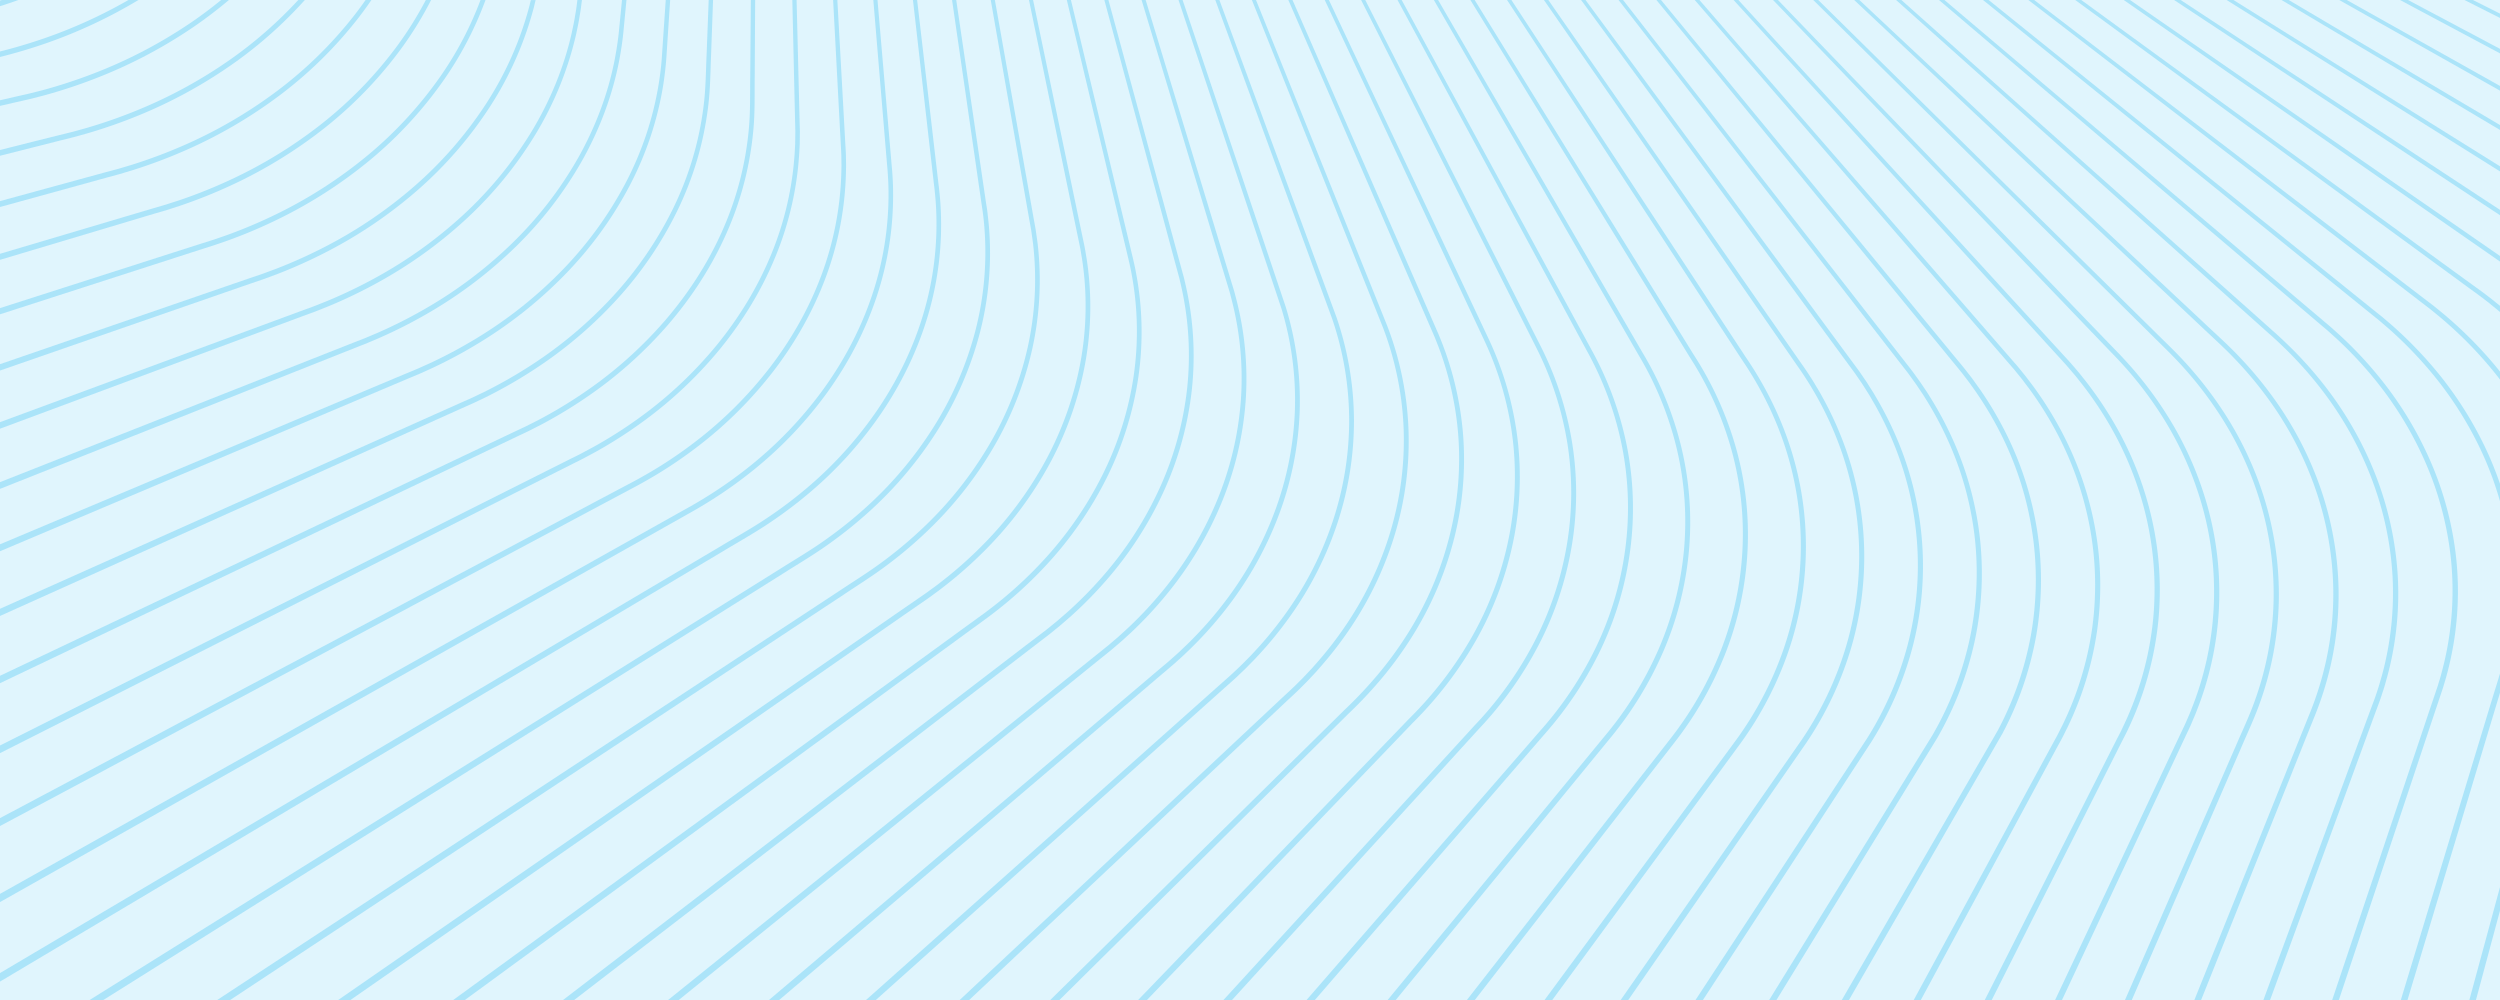 <svg xmlns="http://www.w3.org/2000/svg" viewBox="0 0 3000 1200"><defs><style>.cls-1{opacity:0.35;}.cls-2{fill:none;}.cls-3{fill:#00aeef;}.cls-4{fill:#b2e7fa;opacity:0.4;}</style></defs><g id="Layer_2" data-name="Layer 2"><g id="Layer_1-2" data-name="Layer 1"><g class="cls-1"><path class="cls-2" d="M1952.3,535.6a384.12,384.12,0,0,1,4,124.1,396.54,396.54,0,0,1-35.14,119.15,442.54,442.54,0,0,1-68.82,103.44L1577.86,1200h87.3l260.77-317a428.94,428.94,0,0,0,64.34-103.92,388.68,388.68,0,0,0,30.42-118.21,379,379,0,0,0-8.42-121.77,400.79,400.79,0,0,0-46.06-113.22L1720.63,0H1682l227.47,419.12A402,402,0,0,1,1952.3,535.6Z"/><polygon class="cls-2" points="3000 64.07 2880.01 0 2816.11 0 3000 103.15 3000 64.07"/><path class="cls-2" d="M2882.22,337.82l24.31,18.61,12.23,9.32c4,3.16,8,6.45,12,9.68a499.09,499.09,0,0,1,44.8,42.21q12.8,13.65,24.48,28.29V374.36q-6.48-5.49-13.14-10.75c-4-3.09-8-6.32-12.1-9.28l-12.34-9-24.73-18.09L2542,37.84,2490.25,0H2441l52.19,40Z"/><path class="cls-2" d="M2763.73,364.49l23.36,19.77c3.9,3.33,7.88,6.54,11.7,10s7.65,6.84,11.4,10.33a470.91,470.91,0,0,1,42.16,44.79,435.72,435.72,0,0,1,64.35,104.59,397.87,397.87,0,0,1,31,118.87,381.69,381.69,0,0,1-8,122.64c-1.15,5-2.51,10-3.75,15s-2.9,9.87-4.34,14.81l-9.75,29.1-19.35,58.05-38.72,116.09L2806.62,1200H2881l57.61-189.79,35.55-117.15,17.78-58.57,4.47-14.61c1.2-4,2.52-8,3.63-12V601.58a397.51,397.51,0,0,0-23.45-62.53,436.45,436.45,0,0,0-66.74-101.16,487.29,487.29,0,0,0-42.88-43.11l-11.54-9.92-11.87-9.57-23.79-19.24L2439,48.06,2379.61,0h-46.32l56.86,48.15Z"/><path class="cls-2" d="M2643.9,386.56c14.76,14,30.14,27.59,44.2,42.55a465.65,465.65,0,0,1,39.33,47.3,419.53,419.53,0,0,1,57,108.76A393.43,393.43,0,0,1,2806.26,706a383.89,383.89,0,0,1-17.35,121.63c-3,9.82-6.48,19.53-10.27,29.06l-11.44,28.44L2744.5,942l-45.42,113.62L2641.35,1200h74.74l58.9-159.68,42.35-114.8,21.18-57.4q5.28-14.39,10.64-28.6c1.69-4.77,3.21-9.59,4.83-14.38s2.84-9.7,4.27-14.55A375.59,375.59,0,0,0,2871,690.47a389.94,389.94,0,0,0-25.81-118.1A423,423,0,0,0,2785.53,467a459.94,459.94,0,0,0-40.2-45.57c-7.2-7.13-14.55-14.11-22.21-20.8l-22.79-20.37L2335.55,53.93,2275.26,0H2231.2l55.49,52Z"/><path class="cls-2" d="M2704,376.1l22.87,20.35c7.72,6.72,15.18,13.76,22.48,21a468,468,0,0,1,40.8,46,428.92,428.92,0,0,1,60.69,106.73,396.19,396.19,0,0,1,26.48,119.93,381.68,381.68,0,0,1-12.65,122.21c-1.44,4.94-2.78,9.9-4.3,14.81s-3.18,9.79-4.88,14.63q-5.41,14.43-10.63,28.77l-21,57.44-42.09,114.89L2724.13,1200h74.49l58.43-173.89,39-116,19.48-58,9.75-28.9c1.43-4.85,3-9.66,4.3-14.54s2.58-9.78,3.72-14.7a375,375,0,0,0,8.1-120.54,390.87,390.87,0,0,0-30.26-117.08A429.58,429.58,0,0,0,2847.88,453a465.81,465.81,0,0,0-41.55-44.36c-3.71-3.46-7.51-6.82-11.26-10.23s-7.72-6.6-11.57-9.9l-23.3-19.81L2387.33,51.54,2326.74,0h-45.12l56.83,50.61Z"/><path class="cls-2" d="M2940.9,322.77l24.77,18,12.45,9c4.17,3,8.15,6.24,12.23,9.34q4.88,3.84,9.65,7.79V313.9l-3.95-2.74L2593.19,31.1,2548.45,0H2497.5l47.05,34.25Z"/><polygon class="cls-2" points="3000 1200 3000 1092.73 2971.14 1200 3000 1200"/><polygon class="cls-2" points="3000 150.07 3000 108.81 2807.03 0 2746.45 0 2747.51 0.63 3000 150.07"/><path class="cls-2" d="M2583.55,395.85c14.42,14.36,29.46,28.36,43,43.79a455.94,455.94,0,0,1,37.78,48.56,414.68,414.68,0,0,1,53.16,110.69,391.14,391.14,0,0,1,17.16,121.63,386.25,386.25,0,0,1-22,120.88c-6.72,19.48-15.64,38-23.57,56.74l-24.34,56.14L2616,1066.55,2558.17,1200h75.08l59.21-147.17,45.67-113.52L2761,882.55l11.46-28.29q5.64-14.12,10.17-28.58a377,377,0,0,0,17.32-119.54,387,387,0,0,0-21.24-119,413.32,413.32,0,0,0-55.94-107.36A459.73,459.73,0,0,0,2684,433c-13.85-14.81-29.06-28.29-43.84-42.38L2283.71,55.22,2225,0h-43.13l53,52.26Z"/><polygon class="cls-2" points="2999.16 306.6 3000 307.18 3000 258.28 2644.16 23.29 2608.91 0 2555.99 0 2595.67 27.45 2999.16 306.6"/><polygon class="cls-2" points="3000 199.57 3000 155.97 2745.3 4.45 2737.82 0 2680.14 0 2697.18 10.63 3000 199.57"/><polygon class="cls-2" points="3000 251.86 3000 205.72 2694.88 14.4 2671.91 0 2616.77 0 2646.56 19.58 3000 251.86"/><polygon class="cls-2" points="2980.7 895.14 2945.41 1012.36 2888.92 1200 2963.22 1200 3000 1064.5 3000 831.07 2998.34 836.52 2980.7 895.14"/><path class="cls-2" d="M2823.16,351.72l23.84,19.2,12,9.62,11.69,10a492.06,492.06,0,0,1,43.49,43.52A442.53,442.53,0,0,1,2982,536.45a406.56,406.56,0,0,1,18,44.23V455.48q-13.53-17.62-28.71-33.89a494.72,494.72,0,0,0-44.19-41.82c-3.94-3.2-7.83-6.46-11.82-9.61l-12.11-9.27-24.27-18.67L2490.58,43.49,2434.05,0h-47.68l55.39,44.6Z"/><polygon class="cls-2" points="3000 0 2967.48 0 3000 16.33 3000 0"/><polygon class="cls-2" points="3000 21.56 2957.3 0 2889.6 0 3000 58.63 3000 21.56"/><path class="cls-2" d="M2032.53,425.86a411.36,411.36,0,0,1,50.92,112.76,384.39,384.39,0,0,1,13.5,123A392.26,392.26,0,0,1,2071,782.72a428.79,428.79,0,0,1-61.17,107.68L1769.78,1200h83.67l229.88-312a415.93,415.93,0,0,0,56.55-107.86,381.83,381.83,0,0,0,3.41-240.22c-12.24-38.91-30.71-75.7-53.77-109.44L1820.13,17.88,1808.45,0h-38.84l3.7,6Z"/><path class="cls-2" d="M2094.1,427.38c23.35,34,42.21,71.33,54.71,110.76a387.84,387.84,0,0,1-2.93,244,422.16,422.16,0,0,1-57.18,109.67l-226,308.16h82.1L2162,887.83a407.43,407.43,0,0,0,52.54-109.67,381.77,381.77,0,0,0-5.95-239.87,405,405,0,0,0-24.82-55.73c-2.45-4.46-4.81-9-7.48-13.32s-5.12-8.8-7.95-13c-5.39-8.65-11.35-16.91-17.17-25.34L1871,26.35,1852.71,0h-39l10.13,15.43Z"/><path class="cls-2" d="M0,0V.71L2.21,0Z"/><path class="cls-2" d="M1886.68,532.05a383.68,383.68,0,0,1-.8,124.38,401.59,401.59,0,0,1-39.68,117.94,446.93,446.93,0,0,1-72.38,101.25L1478.43,1200h89.43l279.5-322.06a435.84,435.84,0,0,0,68.08-101.81,390.68,390.68,0,0,0,34.86-117.22,378.27,378.27,0,0,0-3.68-122.19,396.14,396.14,0,0,0-42-115L1676.94,0h-38.61L1848,413.87A397.63,397.63,0,0,1,1886.68,532.05Z"/><path class="cls-2" d="M2017.91,537.79a384.92,384.92,0,0,1,8.82,123.65,394.53,394.53,0,0,1-30.64,120.17,435,435,0,0,1-65,105.6L1674.9,1200h85.38l244.33-313.64a422.14,422.14,0,0,0,60.49-105.93,386,386,0,0,0,25.79-119.09,378.61,378.61,0,0,0-13-121.18,405.57,405.57,0,0,0-50-111.36L1769.58,8.35,1764.45,0h-38.72L1971,423.11A406.67,406.67,0,0,1,2017.91,537.79Z"/><path class="cls-2" d="M2155.66,427.67c5.85,8.43,11.91,16.78,17.39,25.53,2.87,4.29,5.42,8.78,8.09,13.2s5.11,9,7.61,13.47a412,412,0,0,1,25.3,56.47A388,388,0,0,1,2220.61,780a414,414,0,0,1-53.12,111.52L1953.92,1200h80.68l205.93-314.07A403.34,403.34,0,0,0,2289,774.59a377.71,377.71,0,0,0,11.64-120.8,385.32,385.32,0,0,0-26.86-118.4A410.25,410.25,0,0,0,2247,480.63l-3.84-6.58-4.08-6.45-4.08-6.45-4.3-6.3-4.31-6.3-4.52-6.16-9.08-12.34L1922.05,33.75,1897.29,0H1858l16.56,23.8Z"/><path class="cls-2" d="M2401.11,416.66l20.15,23.18,9.72,12,9.3,12.29a435.87,435.87,0,0,1,32.78,52.18,402,402,0,0,1,40.76,116,386.1,386.1,0,0,1,2.95,123A395.58,395.58,0,0,1,2481,873c-2.32,4.59-4.55,9.24-6.94,13.78l-7.38,13.51-14.55,27L2423,981.13,2364.85,1089,2305,1200h76.77l60.76-120,55.31-109.27,27.66-54.63,13.83-27.3c2.3-4.53,4.7-9,6.9-13.57s4.34-9.15,6.38-13.78a385,385,0,0,0,31.05-116.9,380.13,380.13,0,0,0-7.41-120.73A400.65,400.65,0,0,0,2532.11,511a437,437,0,0,0-33.94-50.41c-3.19-3.95-6.25-8-9.54-11.85s-6.55-7.75-9.93-11.54l-20.61-22.56L2128.17,52.55,2080.29,0h-41l40.42,46.56Z"/><path class="cls-2" d="M2462.13,410.91l20.74,22.61c3.42,3.81,6.71,7.76,10.07,11.64s6.45,8,9.69,12a444.18,444.18,0,0,1,34.5,51,406.7,406.7,0,0,1,45,114.34,386.42,386.42,0,0,1,7.8,122.68,391.79,391.79,0,0,1-31.3,118.93c-2.07,4.71-4.3,9.34-6.45,14s-4.63,9.15-7,13.74l-13.78,27.35-27.53,54.69-55.07,109.38L2390.1,1200h76.09l60-127.32,52.16-110.75,26.07-55.37,13.06-27.65c2.16-4.59,4.47-9.12,6.4-13.79s4.12-9.25,5.86-14a378.64,378.64,0,0,0,14.5-238.23,405.9,405.9,0,0,0-48.21-111,446.27,446.27,0,0,0-35.6-49.24c-6.45-7.82-13.23-15.36-20.2-22.75l-21.18-22L2180,54.54,2127.65,0h-41.6l45.35,49.55Z"/><path class="cls-2" d="M2339.93,421.22c6.44,7.92,13.12,15.72,19.49,23.78,3.1,4.1,6.35,8.1,9.34,12.28s6,8.32,8.91,12.59a428.42,428.42,0,0,1,31,53.29,397.35,397.35,0,0,1,36.41,117.55,386.39,386.39,0,0,1-1.92,123.06A400,400,0,0,1,2403,880.14L2218.76,1200h77.73l62.09-114.49L2417,977.79l29.21-53.86,14.6-26.94,7.34-13.36c2.38-4.48,4.58-9,6.88-13.55a389.5,389.5,0,0,0,35.46-115.72,379.91,379.91,0,0,0-2.64-121A395.92,395.92,0,0,0,2468,519a431,431,0,0,0-32.23-51.57l-9.16-12.16L2417,443.43l-20-23.11L2076.44,49.48,2033.67,0h-40.44l35,42.48Z"/><path class="cls-2" d="M2523,404l21.3,22c7.05,7.43,13.93,15.06,20.48,23a451.8,451.8,0,0,1,36.17,49.8,411.46,411.46,0,0,1,49.16,112.56,384.9,384.9,0,0,1-14.21,242.21c-1.76,4.84-3.93,9.5-5.92,14.24s-4.28,9.34-6.45,14l-13,27.73-26,55.43-51.9,110.86L2474.46,1200H2550l59.5-136.37,48.94-112.17,24.47-56.09c8-18.8,16.86-37.07,23.49-56.18a379.71,379.71,0,0,0,21.93-118.8,384.87,384.87,0,0,0-16.62-119.73,408.47,408.47,0,0,0-52.17-109.23,451,451,0,0,0-37.19-48c-13.35-15.27-28.18-29.14-42.63-43.59L2231.84,55.43,2175.85,0h-42.31l49.59,51.45Z"/><path class="cls-2" d="M2278.61,424.58l9.46,12.12c3.17,4,6.38,8.05,9.35,12.26s6.12,8.27,8.93,12.59,5.85,8.47,8.5,12.89A423.6,423.6,0,0,1,2344,528.83a393.51,393.51,0,0,1,32.06,118.92,386.69,386.69,0,0,1-6.79,123,405.07,405.07,0,0,1-44.65,114.86L2131.74,1200h78.42L2397.1,877A393.35,393.35,0,0,0,2437,762.66a379.6,379.6,0,0,0,2.16-121.09,391.53,391.53,0,0,0-35.61-115.88A421.28,421.28,0,0,0,2373,473.05c-2.82-4.22-5.85-8.3-8.77-12.45s-6.14-8.09-9.19-12.15c-6.29-8-12.89-15.73-19.33-23.68L2024.82,45.32,1987.68,0h-40l29.09,37.33Z"/><path class="cls-2" d="M2217.18,426.73l9.15,12.39,4.58,6.21,4.37,6.36,4.38,6.38,4.14,6.52,4.15,6.52,3.91,6.67a416.72,416.72,0,0,1,27.28,55.45,391.37,391.37,0,0,1,27.53,120.17,383.8,383.8,0,0,1-11.55,122.79,410,410,0,0,1-49,113.24L2043.51,1200H2123l195.93-317.67a398.55,398.55,0,0,0,44.19-112.92,380.35,380.35,0,0,0,7-121,387.71,387.71,0,0,0-31.33-117.2,416,416,0,0,0-28.67-53.72c-2.61-4.37-5.56-8.51-8.36-12.75s-5.83-8.32-8.79-12.45-6.1-8.14-9.23-12.16l-9.4-12.09-301-387.93L1942.25,0h-39.6l22.92,31.1Z"/><path class="cls-2" d="M182.65,250.33l15.75-4.6,15.59-5a602.48,602.48,0,0,0,60.84-24.18A554,554,0,0,0,386.3,148.37,488.45,488.45,0,0,0,477,54.55,428.49,428.49,0,0,0,511,0H445.69q-7.32,10.73-15.23,21a501.08,501.08,0,0,1-94.31,93,567.32,567.32,0,0,1-114.46,66.75,616.18,616.18,0,0,1-62.12,23.3l-15.89,4.78-16,4.34L95.86,222,0,248.41v56.14L151.09,259.7Z"/><path class="cls-2" d="M300.23,333.52l15.44-5.24,15.27-5.66a592.52,592.52,0,0,0,59.36-26.7,539.54,539.54,0,0,0,107.47-73,473.51,473.51,0,0,0,85.12-97.91A405.88,405.88,0,0,0,635.39,6.67c.52-2.22,1.06-4.45,1.6-6.67H582.63a422.25,422.25,0,0,1-48.47,93.7A487.31,487.31,0,0,1,445.3,191a553.27,553.27,0,0,1-110.61,71.59A604.86,604.86,0,0,1,274,288.39l-15.58,5.43-15.7,5L211.44,308.9,0,377.17V437l269.27-92.84Z"/><path class="cls-2" d="M240.74,292.56l15.6-4.92,15.43-5.34a600,600,0,0,0,60.13-25.44A547.12,547.12,0,0,0,441.41,186.3a481.11,481.11,0,0,0,88-95.88A417,417,0,0,0,576.68,0H517.33a432.28,432.28,0,0,1-35.62,58,494.17,494.17,0,0,1-91.63,95.16A560.78,560.78,0,0,1,277.5,222.29a610.61,610.61,0,0,1-61.44,24.56L200.32,252l-15.85,4.66-31.55,9.44L0,311.8v57.93l209.47-67.15Z"/><path class="cls-2" d="M1278.37,185.29l12.93,62,6.47,31,3.28,15.55c1.09,5.18,1.84,10.45,2.78,15.68a378.47,378.47,0,0,1-1.69,126.92,408.54,408.54,0,0,1-42.37,119.72,454.9,454.9,0,0,1-75.66,102,506.34,506.34,0,0,1-47.35,42.54c-4.18,3.28-8.32,6.6-12.63,9.69s-8.5,6.37-12.9,9.31l-26.06,18L420.52,1200H543.86L1155.5,754.47,1181,736c8.4-6.24,16.66-12.65,24.67-19.38a491.37,491.37,0,0,0,45.45-43.14,441.26,441.26,0,0,0,71.35-102.57A395.41,395.41,0,0,0,1360.29,452a374,374,0,0,0-2.66-124.7c-1.86-10.28-4.49-20.39-6.91-30.63l-7.3-30.71-14.6-61.41L1299.61,81.66,1280.19,0H1239.7l12.81,61.38Z"/><path class="cls-2" d="M423.25,411.51l15.11-5.89,14.91-6.3A578.54,578.54,0,0,0,511,370.07a524.05,524.05,0,0,0,103.08-77.73,458.17,458.17,0,0,0,79.08-101.86C714.39,153,729.93,112.17,738,69.81c2-10.59,3.62-21.23,4.71-32L745.84,5.5l.54-5.5H698.31l-1,7.7c-.3,2.71-.75,5.42-1.2,8.12l-1.34,8.11c-.93,5.4-2.16,10.75-3.22,16.12a406.26,406.26,0,0,1-49.13,121.36,472.22,472.22,0,0,1-83,101.36,538.12,538.12,0,0,1-106.4,76.45,590.37,590.37,0,0,1-59.15,28.41l-15.24,6.08-15.38,5.63-30.6,11.38L0,514.44v64.13L393,423.45Z"/><path class="cls-2" d="M1389.9,220l16.51,60.76,8.26,30.38,4.16,15.23c.68,2.54,1.45,5.07,2.05,7.64l1.8,7.72a380.23,380.23,0,0,1,7.53,126.05,397.48,397.48,0,0,1-33.65,121.77,440.68,440.68,0,0,1-68.46,106.23,489.16,489.16,0,0,1-44.5,45.07c-4,3.44-7.93,7-12,10.35l-12.3,10-25,19.18L689,1200H801.71l504-406.11,24.42-19.62L1342,764.14l11.53-10.51a473.67,473.67,0,0,0,42.52-45.6,427.49,427.49,0,0,0,64-106.52A388.91,388.91,0,0,0,1489,480.81a376.3,376.3,0,0,0-11.63-123.56c-.68-2.51-1.29-5-2-7.53l-2.27-7.47-4.54-15-9.07-30.07L1441.33,237l-36.25-120.28L1369.88,0h-39.76l26.75,98.42Z"/><path class="cls-2" d="M361.08,373.18l15.28-5.56,15.09-6a588.42,588.42,0,0,0,58.57-28,532.8,532.8,0,0,0,105.33-75.35,466,466,0,0,0,82.14-99.91c22.42-36.95,39.24-77.38,48.7-119.57,1.06-5.29,2.29-10.56,3.22-15.88l1.33-8c.46-2.67.9-5.33,1.2-8L692.83,0H642.64c-.64,2.68-1.29,5.36-1.91,8.05a411.15,411.15,0,0,1-53,120.14,479.87,479.87,0,0,1-86,99.33,545.77,545.77,0,0,1-108.55,74,596.41,596.41,0,0,1-60,27.12l-15.42,5.76-15.55,5.31-30.93,10.74L0,444.67v61.92l330.45-122.1Z"/><path class="cls-2" d="M33.33,112.77l16-4a625.4,625.4,0,0,0,62.77-20.44,574.47,574.47,0,0,0,116.8-61Q247.72,14.43,265.36,0H166.11l-1,.59A595,595,0,0,1,42.68,56.15Q21.58,63,0,68.39v51.92l17.19-3.92Z"/><path class="cls-2" d="M1821.1,527.11a384,384,0,0,1-5.61,124.5,406.67,406.67,0,0,1-44.15,116.6,459.37,459.37,0,0,1-75.81,99L1376.34,1200h91.8L1769,871.11a439.91,439.91,0,0,0,71.6-99.66,395.63,395.63,0,0,0,39.33-116A377.86,377.86,0,0,0,1881,532.94a391.83,391.83,0,0,0-37.87-116.6L1633.31,0h-38.63l192,407.37A393.8,393.8,0,0,1,1821.1,527.11Z"/><path class="cls-2" d="M126,206.87l15.89-4.27,15.73-4.7A614.13,614.13,0,0,0,219.16,175a561.37,561.37,0,0,0,113.33-65.78,495,495,0,0,0,93.39-91.72Q432.51,8.91,438.7,0H365.8a514.24,514.24,0,0,1-82.24,73.74,574.45,574.45,0,0,1-116.24,64.33,621.73,621.73,0,0,1-62.78,22l-16,4.46-16.12,4-32.1,8.11L0,186.87v54.46l94.16-25.76Z"/><path class="cls-2" d="M1168.87,145.84l9.24,63,4.62,31.49c.77,5.27,1.63,10.53,2.32,15.82s1.24,10.61,1.66,15.94a382,382,0,0,1-10.84,127.15,417.59,417.59,0,0,1-50.79,117.13,464.82,464.82,0,0,1-82.23,97.72,523.18,523.18,0,0,1-50,40c-17.4,12.39-35.82,23.17-53.68,34.55L124,1200H260.64l747.54-491.6c17.64-11.74,35.57-22.77,52.36-35.43a510.38,510.38,0,0,0,48.18-40.63,451.84,451.84,0,0,0,78.15-98.4,406.79,406.79,0,0,0,46.22-116.67,375.65,375.65,0,0,0,6.49-125.22l-2.17-15.6-2.77-15.55-5.48-31.25-11-62.52-21.93-125L1188.89,0h-41.42l2.93,19.92Z"/><path class="cls-2" d="M154.16,0H22.07Q11.11,3.93,0,7.43V61.77q20.55-5.15,40.73-11.66A590.29,590.29,0,0,0,154.16,0Z"/><path class="cls-2" d="M70.84,162.21l16-3.94,15.88-4.38A616.92,616.92,0,0,0,164.9,132.2,567.63,567.63,0,0,0,280,68.82,509.81,509.81,0,0,0,357.91,0H274.69q-20.35,17.19-42.35,32.28A580.82,580.82,0,0,1,114.4,94.19,626.78,626.78,0,0,1,51,115L34.85,119.1,18.6,122.79,0,127.07V180l38.73-9.71Z"/><path class="cls-2" d="M1223.35,166.17l11.1,62.48,5.54,31.24,2.83,15.69,2.24,15.82a381.15,381.15,0,0,1-6.32,127.12A413,413,0,0,1,1192.11,537a458,458,0,0,1-79,99.91,513.16,513.16,0,0,1-48.69,41.25c-17,12.86-35.11,24.07-52.65,35.81l-735.6,486H405.79l675.66-467.74,26-17.93c4.39-2.91,8.53-6.11,12.79-9.18s8.36-6.32,12.49-9.55a498.76,498.76,0,0,0,46.84-41.89,448.59,448.59,0,0,0,74.85-100.49,402.69,402.69,0,0,0,42-117.88,372.83,372.83,0,0,0,1.93-125c-.91-5.15-1.64-10.34-2.71-15.48l-3.22-15.42-6.4-31-12.8-62-25.59-124L1234.77,0h-40.93l7.31,41.19Z"/><path class="cls-2" d="M1333.9,203.22l14.74,61.38,7.37,30.7c2.44,10.23,5.12,20.49,7,30.92a379.87,379.87,0,0,1,3,126.57,401.45,401.45,0,0,1-38.11,120.8,447.12,447.12,0,0,1-72.12,104.17,496.42,496.42,0,0,1-46,43.81c-8.09,6.83-16.46,13.34-24.93,19.67l-25.56,18.62L557.87,1200H675.61l554.67-425,25-19,12.17-9.83c4-3.33,7.9-6.81,11.86-10.2a483.83,483.83,0,0,0,44-44.38A434.19,434.19,0,0,0,1391,587a391.86,391.86,0,0,0,33.42-119.89,375.33,375.33,0,0,0-7.15-124.2l-1.76-7.61c-.59-2.54-1.35-5-2-7.57l-4.11-15.15-8.19-30.4-16.38-60.8-32.77-121.6L1325.21,0h-40.1l19.31,80.45Z"/><path class="cls-2" d="M918.61,622.87a522.88,522.88,0,0,0,50.67-38.09,469.14,469.14,0,0,0,84.43-94.06c23.62-35,42.3-73.44,54.32-113.94a377.43,377.43,0,0,0,15.37-125.13c-.47-10.54-1.46-21.06-2.78-31.57L1117,188.39l-7.22-63.4L1095.55,0H1053l8.69,101.63,5.45,63.76,2.74,31.9c1,10.66,1.69,21.4,1.79,32.14a384.64,384.64,0,0,1-19.78,126.79c-13.54,40.8-33.74,79.26-58.78,114.13a484,484,0,0,1-88.35,93.2,529,529,0,0,1-52.36,37.39c-9.1,5.68-18.32,11.19-27.71,16.32L796.82,633,0,1082.5v85.17L864.21,655.83C882.46,644.84,901,634.6,918.61,622.87Z"/><path class="cls-2" d="M486.7,448.46l14.93-6.21,14.72-6.62a573.78,573.78,0,0,0,56.85-30.52A517,517,0,0,0,673.94,325a451.23,451.23,0,0,0,75.9-103.76,390.74,390.74,0,0,0,40.8-121.67c1.64-10.62,2.94-21.27,3.66-32l2.18-32.34L798.89,0H751.77l-.58,6-3.11,32.46c-1.08,10.86-2.73,21.68-4.7,32.43-8,43-23.73,84.43-45.18,122.48a463.75,463.75,0,0,1-79.88,103.35,530.83,530.83,0,0,1-104.14,78.88,585.83,585.83,0,0,1-58.3,29.69l-15.06,6.41-15.21,6-30.26,12L0,586.65v66.51L456.78,461Z"/><path class="cls-2" d="M1624.77,503.86a390.39,390.39,0,0,1-19.83,123.85,419,419,0,0,1-56.81,111.89,464.53,464.53,0,0,1-39.85,48.67c-3.49,3.91-7.29,7.54-10.94,11.3s-7.5,7.33-11.3,10.95-7.69,7.11-11.62,10.57l-11.69,10.41L1051,1200h100.61l383.83-359.74c7.52-7.17,15.34-14,22.55-21.35l5.49-5.46,5.31-5.63,5.31-5.64c1.74-1.91,3.42-3.87,5.13-5.8A449.06,449.06,0,0,0,1617,747.32a410.09,410.09,0,0,0,52.23-111.74,378.73,378.73,0,0,0-9.83-243.05L1502.27,0h-39l140.37,380.27A385.41,385.41,0,0,1,1624.77,503.86Z"/><path class="cls-2" d="M752.38,581.91c9.49-4.87,18.76-10.07,27.94-15.43a521.93,521.93,0,0,0,52.91-35.58,485.75,485.75,0,0,0,90.31-89.52c25.89-33.68,47.16-71,62-110.82a381,381,0,0,0,24.08-124.5c0-2.65.17-5.3.15-8l-.12-8c0-5.31-.35-10.62-.65-15.93l-1.71-32-3.39-64.08L999.75,0H955.91l1.31,52.73,1.59,64.34.81,32.2.23,8.08-.08,8.1-.12,8.1-.42,8.1a388.62,388.62,0,0,1-28.5,125.86c-16.33,40-39.07,77.31-66.32,110.79a499.19,499.19,0,0,1-94.06,88.5,541.92,541.92,0,0,1-54.51,34.85c-4.71,2.62-9.49,5.12-14.23,7.69s-9.62,4.85-14.42,7.28l-28.75,14.5L0,903.76v78L724.05,596.94Z"/><path class="cls-2" d="M1559.64,493.26a392.55,392.55,0,0,1-24.5,123.31,427.71,427.71,0,0,1-60.78,110.1,463.41,463.41,0,0,1-41.47,47.49c-3.69,3.74-7.54,7.32-11.31,11s-7.78,7.08-11.66,10.62c-7.86,7-16,13.57-23.91,20.39L935,1200h104.23l419.14-373.48L1470,816.17c3.9-3.42,7.81-6.84,11.52-10.43s7.59-7,11.18-10.78,7.36-7.27,10.82-11.13a458.43,458.43,0,0,0,39.4-47.9,412.93,412.93,0,0,0,56.22-110.12A384.07,384.07,0,0,0,1619,503.88a379.37,379.37,0,0,0-20.55-121.82L1458.35,0h-39.23L1543,368.7A383.66,383.66,0,0,1,1559.64,493.26Z"/><path class="cls-2" d="M1755.59,520.77a384.7,384.7,0,0,1-10.41,124.46,411.15,411.15,0,0,1-48.51,115.13,448.75,448.75,0,0,1-36.37,51A520.7,520.7,0,0,1,1617.55,857l-346.26,343h94.44l325.08-337.44a452.79,452.79,0,0,0,75-97.48,399.85,399.85,0,0,0,43.73-114.72,378.06,378.06,0,0,0,5.8-122.57,388.6,388.6,0,0,0-33.66-118.12L1589.69,0H1551l174.53,399.6A390.37,390.37,0,0,1,1755.59,520.77Z"/><path class="cls-2" d="M1690.11,513A388.88,388.88,0,0,1,1675,637.28a416.39,416.39,0,0,1-52.77,113.54,456.37,456.37,0,0,1-38.14,49.84c-1.74,2-3.43,4-5.19,5.9l-5.37,5.72-5.37,5.73-5.56,5.54c-7.29,7.52-15.19,14.39-22.69,21.58L1163,1200h97.36L1613,852.28a514.65,514.65,0,0,0,42.35-45.06,442.09,442.09,0,0,0,36-50.18,404.91,404.91,0,0,0,48-113.29,379,379,0,0,0,10.52-122.52,384.8,384.8,0,0,0-29.39-119.49L1546,0h-38.82l157.3,390.56A387.85,387.85,0,0,1,1690.11,513Z"/><path class="cls-2" d="M935.75,682.92c17.94-11.37,36.21-22,53.4-34.2a516,516,0,0,0,49.45-39.37,458.6,458.6,0,0,0,81.34-96.25,411.1,411.1,0,0,0,50.32-115.35,376.25,376.25,0,0,0,11-125.25c-.4-5.25-1.08-10.47-1.61-15.71s-1.51-10.44-2.26-15.66l-4.55-31.49-9.1-63-18.21-126L1142.5,0h-42L1115,124.33l7.36,63.39,3.68,31.7c1.36,10.6,2.39,21.27,2.89,32a383,383,0,0,1-15.33,127c-12.11,41.12-31,80.13-54.84,115.68A475.17,475.17,0,0,1,973.4,589.6a531.14,531.14,0,0,1-51.2,38.67c-17.8,11.93-36.5,22.29-54.66,33.29L0,1177.9V1200H107.52Z"/><path class="cls-2" d="M821.52,611.54c9.35-5.08,18.46-10.49,27.47-16.09a522.4,522.4,0,0,0,51.81-36.83,478.16,478.16,0,0,0,87.42-91.82c24.77-34.35,44.77-72.24,58.21-112.42a379.07,379.07,0,0,0,19.76-124.87c-.08-10.59-.71-21.16-1.71-31.74l-2.67-31.86-5.31-63.78L1048,0h-43.16l4.28,77.76,3.53,64.08,1.78,32.07c.32,5.36.69,10.72.7,16.12l.14,8.08c0,2.69-.09,5.38-.14,8.07A386.32,386.32,0,0,1,991,332.57c-15,40.44-36.45,78.32-62.61,112.5a491.75,491.75,0,0,1-91.27,90.87,530.88,530.88,0,0,1-53.45,36.12c-9.28,5.44-18.66,10.72-28.2,15.64L727.1,602.81,0,991.23v81.42L793.63,627.16Z"/><path class="cls-2" d="M617.26,518.11c4.84-2.29,9.73-4.5,14.53-6.86L646.11,504a552.19,552.19,0,0,0,54.95-33.07,500.91,500.91,0,0,0,95.74-84.85c28-32.28,51.72-68.4,69.22-107.4a385.9,385.9,0,0,0,32.55-123.34c2.08-21.26,1.41-42.69,1.75-64.24l.5-64.54L901,0H855.66l-2.29,63.89c-.93,21.5-.89,43.27-3.71,64.86a392.72,392.72,0,0,1-37,124.42,449.78,449.78,0,0,1-73.35,107.17A515.24,515.24,0,0,1,640,444.06a571.27,571.27,0,0,1-56.49,32.28l-14.67,7L554,490l-29.53,13.27L0,739.14v71.8l588.1-279Z"/><path class="cls-2" d="M551.38,484l14.74-6.53,14.53-6.93a565.57,565.57,0,0,0,55.92-31.8,509.25,509.25,0,0,0,98.29-82.5,443.59,443.59,0,0,0,72.61-105.6,387.26,387.26,0,0,0,36.72-122.56C847,106.83,847,85.35,848,63.75L850.42,0H804.21l-2.36,35.51L799.73,68c-.71,10.85-2,21.7-3.64,32.47A396.24,396.24,0,0,1,755,223.93a456.58,456.58,0,0,1-76.67,105.28,522.56,522.56,0,0,1-101.78,81.3,576.11,576.11,0,0,1-57.42,31l-14.86,6.73-15,6.28-29.9,12.65L0,661.49v69L521.84,497.2Z"/><path class="cls-2" d="M684.27,550.76c4.77-2.41,9.61-4.69,14.32-7.19s9.42-5,14.09-7.58a534,534,0,0,0,54-34.33,493.41,493.41,0,0,0,93.08-87.19c27-33,49.48-69.73,65.66-109.15a382.83,382.83,0,0,0,28.35-124l.44-8,.13-8,.09-8-.2-8-.75-32.14L952,52.91,950.79,0H906.21l-.15,26.53-.36,64.55c-.3,21.45.42,43.14-1.64,64.75A391.41,391.41,0,0,1,871.3,281.05c-17.66,39.59-41.61,76.24-69.91,109a507.47,507.47,0,0,1-96.74,86.12,562,562,0,0,1-55.52,33.57l-14.46,7.36c-4.85,2.39-9.76,4.63-14.64,6.95l-29.14,13.88L0,819.82v74.77l655.52-329.4Z"/><path class="cls-2" d="M1446.33,235.47l18.26,60.09,9.13,30.05,4.59,15.05,2.32,7.55c.74,2.52,1.37,5.08,2.06,7.63a381.83,381.83,0,0,1,12.08,125.38,395.05,395.05,0,0,1-29.11,122.61A434.21,434.21,0,0,1,1401,712a482.82,482.82,0,0,1-43,46.31L1346.33,769l-12,10.28-24.5,19.78L814.49,1200H922.74l459-388.94c7.92-6.83,16-13.34,23.81-20.21,3.84-3.49,7.79-6.85,11.53-10.45s7.54-7.13,11.19-10.82a457.37,457.37,0,0,0,41-46.75,421.4,421.4,0,0,0,60.14-108.38,386.54,386.54,0,0,0,24.4-121.38,377.78,377.78,0,0,0-16.11-122.77L1414.21,0h-39.42l35,115.27Z"/><path class="cls-3" d="M2151.17,430.86c5.82,8.43,11.78,16.69,17.17,25.34,2.83,4.24,5.33,8.68,7.95,13s5,8.86,7.48,13.32a405,405,0,0,1,24.82,55.73,381.77,381.77,0,0,1,5.95,239.87A407.43,407.43,0,0,1,2162,887.83L1944.83,1200h9.09l213.57-308.48A414,414,0,0,0,2220.61,780a388,388,0,0,0-6.56-243.66,412,412,0,0,0-25.3-56.47c-2.5-4.51-4.9-9.08-7.61-13.47s-5.22-8.91-8.09-13.2c-5.48-8.75-11.54-17.1-17.39-25.53L1874.56,23.8,1858,0h-5.29L1871,26.35Z"/><path class="cls-3" d="M2212.77,430.05l9.08,12.34,4.52,6.16,4.31,6.3,4.3,6.3,4.08,6.45,4.08,6.45,3.84,6.58a410.25,410.25,0,0,1,26.78,54.76,385.32,385.32,0,0,1,26.86,118.4A377.71,377.71,0,0,1,2289,774.59a403.34,403.34,0,0,1-48.45,111.34L2034.6,1200h8.91l202.64-310.57a410,410,0,0,0,49-113.24,383.8,383.8,0,0,0,11.55-122.79,391.37,391.37,0,0,0-27.53-120.17,416.72,416.72,0,0,0-27.28-55.45l-3.91-6.67-4.15-6.52-4.14-6.52-4.38-6.38-4.37-6.36-4.58-6.21-9.15-12.39L1925.57,31.1,1902.65,0h-5.36l24.76,33.75Z"/><path class="cls-3" d="M2274.29,428l9.4,12.09c3.13,4,6.31,8,9.23,12.16s6,8.19,8.79,12.45,5.75,8.38,8.36,12.75a416,416,0,0,1,28.67,53.72,387.71,387.71,0,0,1,31.33,117.2,380.35,380.35,0,0,1-7,121,398.55,398.55,0,0,1-44.19,112.92L2123,1200h8.75l192.92-314.37a405.07,405.07,0,0,0,44.65-114.86,386.69,386.69,0,0,0,6.79-123A393.51,393.51,0,0,0,2344,528.83a423.6,423.6,0,0,0-29.19-54.39c-2.65-4.42-5.65-8.61-8.5-12.89s-5.92-8.42-8.93-12.59-6.18-8.22-9.35-12.26l-9.46-12.12L1976.79,37.33,1947.7,0h-5.45l31.09,40.08Z"/><path class="cls-3" d="M2335.7,424.77c6.44,8,13,15.69,19.33,23.68,3,4.06,6.25,8,9.19,12.15s6,8.23,8.77,12.45a421.28,421.28,0,0,1,30.52,52.64,391.53,391.53,0,0,1,35.61,115.88A379.6,379.6,0,0,1,2437,762.66,393.35,393.35,0,0,1,2397.1,877l-186.94,323h8.6L2403,880.14a400,400,0,0,0,40.26-116.37,386.39,386.39,0,0,0,1.92-123.06,397.35,397.35,0,0,0-36.41-117.55,428.42,428.42,0,0,0-31-53.29c-2.87-4.27-6-8.39-8.91-12.59s-6.24-8.18-9.34-12.28c-6.37-8.06-13.05-15.86-19.49-23.78L2028.2,42.48,1993.23,0h-5.55l37.14,45.32Z"/><path class="cls-3" d="M2397,420.32l20,23.11,9.58,11.83,9.16,12.16A431,431,0,0,1,2468,519a395.92,395.92,0,0,1,39.9,114.38,379.91,379.91,0,0,1,2.64,121A389.5,389.5,0,0,1,2475,870.08c-2.3,4.51-4.5,9.07-6.88,13.55L2460.81,897l-14.6,26.94L2417,977.79l-58.42,107.72L2296.49,1200H2305l59.88-111L2423,981.13l29.08-53.92,14.55-27,7.38-13.51c2.39-4.54,4.62-9.19,6.94-13.78a395.58,395.58,0,0,0,35.79-117.73,386.1,386.1,0,0,0-2.95-123,402,402,0,0,0-40.76-116,435.87,435.87,0,0,0-32.78-52.18L2431,451.8l-9.72-12-20.15-23.18L2079.74,46.56,2039.32,0h-5.65l42.77,49.48Z"/><path class="cls-3" d="M2458.09,414.67l20.61,22.56c3.38,3.79,6.61,7.7,9.93,11.54s6.35,7.9,9.54,11.85A437,437,0,0,1,2532.11,511a400.65,400.65,0,0,1,44.11,112.77,380.13,380.13,0,0,1,7.41,120.73,385,385,0,0,1-31.05,116.9c-2,4.63-4.26,9.19-6.38,13.78s-4.6,9-6.9,13.57l-13.83,27.3-27.66,54.63L2442.5,1080l-60.76,120h8.36l58.76-116.73,55.07-109.38,27.53-54.69,13.78-27.35c2.32-4.59,4.73-9.11,7-13.74s4.38-9.31,6.45-14a391.79,391.79,0,0,0,31.3-118.93,386.42,386.42,0,0,0-7.8-122.68,406.7,406.7,0,0,0-45-114.34,444.18,444.18,0,0,0-34.5-51c-3.24-4-6.35-8.08-9.69-12s-6.65-7.83-10.07-11.64l-20.74-22.61L2131.4,49.55,2086.05,0h-5.76l47.88,52.55Z"/><path class="cls-3" d="M2519,407.83l21.18,22c7,7.39,13.75,14.93,20.2,22.75a446.27,446.27,0,0,1,35.6,49.24,405.9,405.9,0,0,1,48.21,111.05,378.64,378.64,0,0,1-14.5,238.23c-1.74,4.75-3.89,9.34-5.86,14s-4.24,9.2-6.4,13.79l-13.06,27.65-26.07,55.37-52.16,110.75-60,127.32h8.27l58.15-124.21,51.9-110.86,26-55.43,13-27.73c2.17-4.64,4.49-9.21,6.45-14s4.16-9.4,5.92-14.24a384.9,384.9,0,0,0,14.21-242.21,411.46,411.46,0,0,0-49.16-112.56,451.8,451.8,0,0,0-36.17-49.8c-6.55-7.9-13.43-15.53-20.48-23L2523,404,2183.13,51.45,2133.54,0h-5.89L2180,54.54Z"/><path class="cls-3" d="M2579.71,399.81c14.45,14.45,29.28,28.32,42.63,43.59a451,451,0,0,1,37.19,48,408.47,408.47,0,0,1,52.17,109.23,384.87,384.87,0,0,1,16.62,119.73,379.71,379.71,0,0,1-21.93,118.8c-6.63,19.11-15.47,37.38-23.49,56.18l-24.47,56.09-48.94,112.17L2550,1200h8.18L2616,1066.55l48.68-112.27,24.34-56.14c7.93-18.73,16.85-37.26,23.57-56.74a386.25,386.25,0,0,0,22-120.88,391.14,391.14,0,0,0-17.16-121.63,414.68,414.68,0,0,0-53.16-110.69,455.94,455.94,0,0,0-37.78-48.56c-13.55-15.43-28.59-29.43-43-43.79L2234.91,52.26,2181.88,0h-6l56,55.43Z"/><path class="cls-3" d="M2640.16,390.62c14.78,14.09,30,27.57,43.84,42.38a459.73,459.73,0,0,1,38.73,46.8,413.32,413.32,0,0,1,55.94,107.36,387,387,0,0,1,21.24,119,377,377,0,0,1-17.32,119.54q-4.52,14.48-10.17,28.58L2761,882.55l-22.83,56.76-45.67,113.52L2633.25,1200h8.1l57.73-144.43L2744.5,942l22.7-56.8,11.44-28.44c3.79-9.53,7.23-19.24,10.27-29.06A383.89,383.89,0,0,0,2806.26,706a393.43,393.43,0,0,0-21.86-120.85,419.53,419.53,0,0,0-57-108.76,465.65,465.65,0,0,0-39.33-47.3c-14.06-15-29.44-28.54-44.2-42.55L2286.69,52,2231.2,0H2225l58.7,55.22Z"/><path class="cls-3" d="M2700.33,380.25l22.79,20.37c7.66,6.69,15,13.67,22.21,20.8a459.94,459.94,0,0,1,40.2,45.57,423,423,0,0,1,59.62,105.38A389.94,389.94,0,0,1,2871,690.47a375.59,375.59,0,0,1-12.7,120.12c-1.43,4.85-2.77,9.73-4.27,14.55s-3.14,9.61-4.83,14.38q-5.37,14.21-10.64,28.6l-21.18,57.4L2775,1040.32,2716.09,1200h8l57.57-157.14L2823.79,928l21-57.44q5.24-14.35,10.63-28.77c1.7-4.84,3.25-9.75,4.88-14.63s2.86-9.87,4.3-14.81a381.68,381.68,0,0,0,12.65-122.21,396.19,396.19,0,0,0-26.48-119.93,428.92,428.92,0,0,0-60.69-106.73,468,468,0,0,0-40.8-46c-7.3-7.2-14.76-14.24-22.48-21L2704,376.1,2338.45,50.61,2281.62,0h-6.36l60.29,53.93Z"/><path class="cls-3" d="M2760.2,368.73l23.3,19.81c3.85,3.3,7.81,6.5,11.57,9.9s7.55,6.77,11.26,10.23A465.81,465.81,0,0,1,2847.88,453a429.58,429.58,0,0,1,63.24,103.3,390.87,390.87,0,0,1,30.26,117.08,375,375,0,0,1-8.1,120.54c-1.14,4.92-2.49,9.8-3.72,14.7s-2.87,9.69-4.3,14.54l-9.75,28.9-19.48,58-39,116L2798.62,1200h8l57.2-171.55,38.72-116.09,19.35-58.05,9.75-29.1c1.44-4.94,3-9.85,4.34-14.81s2.6-9.95,3.75-15a381.69,381.69,0,0,0,8-122.64,397.87,397.87,0,0,0-31-118.87,435.72,435.72,0,0,0-64.35-104.59,470.91,470.91,0,0,0-42.16-44.79c-3.75-3.49-7.6-6.88-11.4-10.33s-7.8-6.63-11.7-10l-23.36-19.77L2390.15,48.15,2333.29,0h-6.55l60.59,51.54Z"/><path class="cls-3" d="M2991.9,834.49l-17.78,58.57-35.55,117.15L2881,1200h8l56.49-187.64,35.29-117.22,17.64-58.61,1.66-5.47V807.91c-1.11,4-2.43,8-3.63,12Z"/><path class="cls-3" d="M2819.73,356.05l23.79,19.24,11.87,9.57,11.54,9.92a487.29,487.29,0,0,1,42.88,43.11,436.45,436.45,0,0,1,66.74,101.16A397.51,397.51,0,0,1,3000,601.58v-20.9a406.56,406.56,0,0,0-18-44.23,442.53,442.53,0,0,0-67.88-102.38,492.06,492.06,0,0,0-43.49-43.52l-11.69-10-12-9.62-23.84-19.2L2441.76,44.6,2386.37,0h-6.76L2439,48.06Z"/><polygon class="cls-3" points="2971.14 1200 3000 1092.73 3000 1064.5 2963.22 1200 2971.14 1200"/><path class="cls-3" d="M2878.9,342.22l24.27,18.67,12.11,9.27c4,3.15,7.88,6.41,11.82,9.61a494.72,494.72,0,0,1,44.19,41.82q15.16,16.25,28.71,33.89v-9.55q-11.67-14.62-24.48-28.29a499.09,499.09,0,0,0-44.8-42.21c-4-3.23-7.93-6.52-12-9.68l-12.23-9.32-24.31-18.61L2493.23,40,2441,0h-7l56.53,43.49Z"/><path class="cls-3" d="M2937.69,327.25l24.73,18.09,12.34,9c4.14,3,8.06,6.19,12.1,9.28q6.66,5.26,13.14,10.75V367q-4.78-3.94-9.65-7.79c-4.08-3.1-8.06-6.37-12.23-9.34l-12.45-9-24.77-18L2544.55,34.25,2497.5,0h-7.25L2542,37.84Z"/><polygon class="cls-3" points="2996.05 311.15 3000 313.9 3000 307.18 2999.16 306.6 2595.67 27.45 2555.99 0 2548.45 0 2593.19 31.1 2996.05 311.15"/><polygon class="cls-3" points="3000 258.28 3000 251.86 2646.56 19.58 2616.77 0 2608.91 0 2644.16 23.29 3000 258.28"/><polygon class="cls-3" points="3000 205.72 3000 199.57 2697.18 10.63 2680.14 0 2671.91 0 2694.88 14.4 3000 205.72"/><polygon class="cls-3" points="3000 155.97 3000 150.07 2747.51 0.63 2746.45 0 2737.82 0 2745.3 4.45 3000 155.97"/><polygon class="cls-3" points="3000 103.15 2816.11 0 2807.03 0 3000 108.81 3000 103.15"/><polygon class="cls-3" points="3000 58.63 2889.6 0 2880.01 0 3000 64.07 3000 58.63"/><polygon class="cls-3" points="3000 16.33 2967.48 0 2957.3 0 3000 21.56 3000 16.33"/><path class="cls-3" d="M554,490l14.84-6.62,14.67-7A571.27,571.27,0,0,0,640,444.06a515.24,515.24,0,0,0,99.31-83.72,449.78,449.78,0,0,0,73.35-107.17,392.72,392.72,0,0,0,37-124.42c2.82-21.59,2.78-43.36,3.71-64.86L855.66,0h-5.24L848,63.75c-1,21.6-1,43.08-3.8,64.33a387.26,387.26,0,0,1-36.72,122.56,443.59,443.59,0,0,1-72.61,105.6,509.25,509.25,0,0,1-98.29,82.5,565.57,565.57,0,0,1-55.92,31.8l-14.53,6.93L551.38,484l-29.54,13.2L0,730.54v8.6L524.49,503.27Z"/><path class="cls-3" d="M620,524.05c4.88-2.32,9.79-4.56,14.64-6.95l14.46-7.36a562,562,0,0,0,55.52-33.57,507.47,507.47,0,0,0,96.74-86.12c28.3-32.76,52.25-69.41,69.91-109a391.41,391.41,0,0,0,32.76-125.22c2.06-21.61,1.34-43.3,1.64-64.75l.36-64.55L906.21,0H901l-.21,26.56-.5,64.54c-.34,21.55.33,43-1.75,64.24A385.9,385.9,0,0,1,866,278.68c-17.5,39-41.21,75.12-69.22,107.4a500.91,500.91,0,0,1-95.74,84.85A552.19,552.19,0,0,1,646.11,504l-14.32,7.25c-4.8,2.36-9.69,4.57-14.53,6.86L588.1,531.93,0,810.94v8.88L590.89,537.93Z"/><path class="cls-3" d="M687.19,556.62c4.8-2.43,9.66-4.74,14.42-7.28s9.52-5.07,14.23-7.69a541.92,541.92,0,0,0,54.51-34.85,499.19,499.19,0,0,0,94.06-88.5c27.25-33.48,50-70.75,66.32-110.79a388.62,388.62,0,0,0,28.5-125.86l.42-8.1.12-8.1.08-8.1-.23-8.08-.81-32.2-1.59-64.34L955.91,0h-5.12L952,52.91l1.45,64.34.75,32.14.2,8-.09,8-.13,8-.44,8a382.83,382.83,0,0,1-28.35,124c-16.18,39.42-38.69,76.16-65.66,109.15a493.41,493.41,0,0,1-93.08,87.19,534,534,0,0,1-54,34.33c-4.67,2.58-9.39,5-14.09,7.58s-9.55,4.78-14.32,7.19l-28.75,14.43L0,894.59v9.17L658.44,571.12Z"/><path class="cls-3" d="M755.43,587.7c9.54-4.92,18.92-10.2,28.2-15.64a530.88,530.88,0,0,0,53.45-36.12,491.75,491.75,0,0,0,91.27-90.87C954.51,410.89,976,373,991,332.57a386.32,386.32,0,0,0,24.16-126.39c0-2.69.16-5.38.14-8.07l-.14-8.08c0-5.4-.38-10.76-.7-16.12l-1.78-32.07-3.53-64.08L1004.83,0h-5.08l4.14,78.11,3.39,64.08,1.71,32c.3,5.31.65,10.62.65,15.93l.12,8c0,2.66-.1,5.31-.15,8a381,381,0,0,1-24.08,124.5c-14.83,39.82-36.1,77.14-62,110.82a485.75,485.75,0,0,1-90.31,89.52,521.93,521.93,0,0,1-52.91,35.58c-9.18,5.36-18.45,10.56-27.94,15.43l-28.33,15L0,981.73v9.5L727.1,602.81Z"/><path class="cls-3" d="M824.72,617.26c9.39-5.13,18.61-10.64,27.71-16.32a529,529,0,0,0,52.36-37.39,484,484,0,0,0,88.35-93.2c25-34.87,45.24-73.33,58.78-114.13a384.64,384.64,0,0,0,19.78-126.79c-.1-10.74-.77-21.48-1.79-32.14l-2.74-31.9-5.45-63.76L1053,0h-5l8.51,102.13,5.31,63.78,2.67,31.86c1,10.58,1.63,21.15,1.71,31.74a379.07,379.07,0,0,1-19.76,124.87C1033,394.56,1013,432.45,988.22,466.8a478.16,478.16,0,0,1-87.42,91.82A522.4,522.4,0,0,1,849,595.45c-9,5.6-18.12,11-27.47,16.09l-27.89,15.62L0,1072.65v9.85L796.82,633Z"/><path class="cls-3" d="M922.2,628.27a531.14,531.14,0,0,0,51.2-38.67,475.17,475.17,0,0,0,85.34-95.49c23.86-35.55,42.73-74.56,54.84-115.68a383,383,0,0,0,15.33-127c-.5-10.7-1.53-21.37-2.89-32l-3.68-31.7L1115,124.33,1100.55,0h-5l14.23,125,7.22,63.4,3.62,31.69c1.32,10.51,2.31,21,2.78,31.57A377.43,377.43,0,0,1,1108,376.78c-12,40.5-30.7,78.92-54.32,113.94a469.14,469.14,0,0,1-84.43,94.06,522.88,522.88,0,0,1-50.67,38.09c-17.57,11.73-36.15,22-54.4,33L0,1167.67v10.23L867.54,661.56C885.7,650.56,904.4,640.2,922.2,628.27Z"/><path class="cls-3" d="M1163.7,146.66l9.1,63,4.55,31.49c.75,5.22,1.59,10.44,2.26,15.66s1.21,10.46,1.61,15.71a376.25,376.25,0,0,1-11,125.25,411.1,411.1,0,0,1-50.32,115.35,458.6,458.6,0,0,1-81.34,96.25,516,516,0,0,1-49.45,39.37c-17.19,12.19-35.46,22.83-53.4,34.2L107.52,1200H124L939.2,688.57c17.86-11.38,36.28-22.16,53.68-34.55a523.18,523.18,0,0,0,50-40,464.82,464.82,0,0,0,82.23-97.72,417.59,417.59,0,0,0,50.79-117.13,382,382,0,0,0,10.84-127.15c-.42-5.33-1.11-10.63-1.66-15.94s-1.55-10.55-2.32-15.82l-4.62-31.49-9.24-63L1150.4,19.92,1147.47,0h-5l3,20.69Z"/><path class="cls-3" d="M1218.2,167.13l11,62.52,5.48,31.25,2.77,15.55,2.17,15.6a375.65,375.65,0,0,1-6.49,125.22,406.79,406.79,0,0,1-46.22,116.67,451.84,451.84,0,0,1-78.15,98.4A510.38,510.38,0,0,1,1060.54,673c-16.79,12.66-34.72,23.69-52.36,35.43L260.64,1200h15.53l735.6-486c17.54-11.74,35.66-23,52.65-35.81a513.16,513.16,0,0,0,48.69-41.25,458,458,0,0,0,79-99.91,413,413,0,0,0,46.63-118.48,381.15,381.15,0,0,0,6.32-127.12l-2.24-15.82L1240,259.89l-5.54-31.24-11.1-62.48-22.2-125L1193.84,0h-4.95l7.38,42.11Z"/><path class="cls-3" d="M1273.25,186.42l12.8,62,6.4,31,3.22,15.42c1.07,5.14,1.8,10.33,2.71,15.48a372.83,372.83,0,0,1-1.93,125,402.69,402.69,0,0,1-42,117.88,448.59,448.59,0,0,1-74.85,100.49,498.76,498.76,0,0,1-46.84,41.89c-4.13,3.23-8.22,6.51-12.49,9.55s-8.4,6.27-12.79,9.18l-26,17.93L405.79,1200h14.73l664.65-462.26,26.06-18c4.4-2.94,8.6-6.19,12.9-9.31s8.45-6.41,12.63-9.69a506.34,506.34,0,0,0,47.35-42.54,454.9,454.9,0,0,0,75.66-102,408.54,408.54,0,0,0,42.37-119.72,378.47,378.47,0,0,0,1.69-126.92c-.94-5.23-1.69-10.5-2.78-15.68l-3.28-15.55-6.47-31-12.93-62L1252.51,61.38,1239.7,0h-4.93l12.89,62.44Z"/><path class="cls-3" d="M1328.82,204.5l14.6,61.41,7.3,30.71c2.42,10.24,5,20.35,6.91,30.63a374,374,0,0,1,2.66,124.7,395.41,395.41,0,0,1-37.81,118.94,441.26,441.26,0,0,1-71.35,102.57,491.37,491.37,0,0,1-45.45,43.14c-8,6.73-16.27,13.14-24.67,19.38l-25.51,18.49L543.86,1200h14l601.48-440.14,25.56-18.62c8.47-6.33,16.84-12.84,24.93-19.67a496.42,496.42,0,0,0,46-43.81,447.12,447.12,0,0,0,72.12-104.17A401.45,401.45,0,0,0,1366,452.79a379.87,379.87,0,0,0-3-126.57c-1.92-10.43-4.6-20.69-7-30.92l-7.37-30.7-14.74-61.38L1304.42,80.45,1285.11,0h-4.92l19.42,81.66Z"/><path class="cls-3" d="M1384.86,221.37l16.38,60.8,8.19,30.4,4.11,15.15c.66,2.53,1.42,5,2,7.57l1.76,7.61a375.33,375.33,0,0,1,7.15,124.2A391.86,391.86,0,0,1,1391,587a434.19,434.19,0,0,1-67.73,104.58,483.83,483.83,0,0,1-44,44.38c-4,3.39-7.85,6.87-11.86,10.2L1255.27,756l-25,19L675.61,1200H689l545.29-419.69,25-19.18,12.3-10c4.06-3.38,8-6.91,12-10.35a489.16,489.16,0,0,0,44.5-45.07,440.68,440.68,0,0,0,68.46-106.23,397.48,397.48,0,0,0,33.65-121.77,380.23,380.23,0,0,0-7.53-126l-1.8-7.72c-.6-2.57-1.37-5.1-2.05-7.64l-4.16-15.23-8.26-30.38L1389.9,220l-33-121.53L1330.12,0h-4.91l26.88,99.77Z"/><path class="cls-3" d="M1441.33,237l18.13,60.14,9.07,30.07,4.54,15,2.27,7.47c.73,2.5,1.34,5,2,7.53A376.3,376.3,0,0,1,1489,480.81a388.91,388.91,0,0,1-28.94,120.7,427.49,427.49,0,0,1-64,106.52,473.67,473.67,0,0,1-42.52,45.6L1342,764.14l-11.86,10.13-24.42,19.62L801.71,1200h12.78l495.34-400.92,24.5-19.78,12-10.28L1358,758.35A482.82,482.82,0,0,0,1401,712a434.21,434.21,0,0,0,64.68-108.21,395.05,395.05,0,0,0,29.11-122.61,381.83,381.83,0,0,0-12.08-125.38c-.69-2.55-1.32-5.11-2.06-7.63l-2.32-7.55-4.59-15.05-9.13-30.05-18.26-60.09-36.52-120.2L1374.79,0h-4.91l35.2,116.76Z"/><path class="cls-3" d="M1553.85,493.07a386.54,386.54,0,0,1-24.4,121.38,421.4,421.4,0,0,1-60.14,108.38,457.37,457.37,0,0,1-41,46.75c-3.65,3.69-7.47,7.21-11.19,10.82s-7.69,7-11.53,10.45c-7.79,6.87-15.89,13.38-23.81,20.21L922.74,1200H935l451-383.85c7.88-6.82,16-13.43,23.91-20.39,3.88-3.54,7.88-7,11.66-10.62s7.62-7.24,11.31-11a463.41,463.41,0,0,0,41.47-47.49,427.71,427.71,0,0,0,60.78-110.1,392.55,392.55,0,0,0,24.5-123.31A383.66,383.66,0,0,0,1543,368.7L1419.12,0h-4.91l123.53,370.3A377.78,377.78,0,0,1,1553.85,493.07Z"/><path class="cls-3" d="M1619,503.88a384.07,384.07,0,0,1-19.79,121.93A412.93,412.93,0,0,1,1543,735.93a458.43,458.43,0,0,1-39.4,47.9c-3.46,3.86-7.21,7.43-10.82,11.13s-7.42,7.22-11.18,10.78-7.62,7-11.52,10.43l-11.67,10.35L1039.23,1200H1051l411.72-368.5,11.69-10.41c3.93-3.46,7.86-6.92,11.62-10.57s7.67-7.16,11.3-10.95,7.45-7.39,10.94-11.3a464.53,464.53,0,0,0,39.85-48.67,419,419,0,0,0,56.81-111.89,390.39,390.39,0,0,0,19.83-123.85,385.41,385.41,0,0,0-21.13-123.59L1463.27,0h-4.92l140.07,382.06A379.37,379.37,0,0,1,1619,503.88Z"/><path class="cls-3" d="M1684.32,513.27a382.34,382.34,0,0,1-15.13,122.31A410.09,410.09,0,0,1,1617,747.32a449.06,449.06,0,0,1-37.72,49.06c-1.71,1.93-3.39,3.89-5.13,5.8l-5.31,5.64-5.31,5.63-5.49,5.46c-7.21,7.4-15,14.18-22.55,21.35L1151.62,1200H1163l377-354.87c7.5-7.19,15.4-14.06,22.69-21.58l5.56-5.54,5.37-5.73,5.37-5.72c1.76-1.94,3.45-3.93,5.19-5.9a456.37,456.37,0,0,0,38.14-49.84A416.39,416.39,0,0,0,1675,637.28a384.49,384.49,0,0,0-10.51-246.72L1507.21,0h-4.94l157.09,392.53A381.85,381.85,0,0,1,1684.32,513.27Z"/><path class="cls-3" d="M1749.82,521.23a379,379,0,0,1-10.52,122.52,404.91,404.91,0,0,1-48,113.29,442.09,442.09,0,0,1-36,50.18A514.65,514.65,0,0,1,1613,852.28L1260.33,1200h11l346.26-343a520.7,520.7,0,0,0,42.75-45.69,448.75,448.75,0,0,0,36.37-51,411.15,411.15,0,0,0,48.51-115.13,384.7,384.7,0,0,0,10.41-124.46,390.37,390.37,0,0,0-30.07-121.17L1551,0h-5l174.4,401.74A384.8,384.8,0,0,1,1749.82,521.23Z"/><path class="cls-3" d="M1815.35,527.79a378.06,378.06,0,0,1-5.8,122.57,399.85,399.85,0,0,1-43.73,114.72,452.79,452.79,0,0,1-75,97.48L1365.73,1200h10.61l319.19-332.8a459.37,459.37,0,0,0,75.81-99,406.67,406.67,0,0,0,44.15-116.6,384,384,0,0,0,5.61-124.5,393.8,393.8,0,0,0-34.4-119.74L1594.68,0h-5l192,409.67A388.6,388.6,0,0,1,1815.35,527.79Z"/><path class="cls-3" d="M1881,532.94a377.86,377.86,0,0,1-1.06,122.47,395.63,395.63,0,0,1-39.33,116,439.91,439.91,0,0,1-71.6,99.66L1468.14,1200h10.29l295.39-324.38a446.93,446.93,0,0,0,72.38-101.25,401.59,401.59,0,0,0,39.68-117.94,383.68,383.68,0,0,0,.8-124.38A397.63,397.63,0,0,0,1848,413.87L1638.33,0h-5l209.78,416.34A391.83,391.83,0,0,1,1881,532.94Z"/><path class="cls-3" d="M1946.62,536.72a378.27,378.27,0,0,1,3.68,122.19,390.68,390.68,0,0,1-34.86,117.22,435.84,435.84,0,0,1-68.08,101.81L1567.86,1200h10l274.49-317.71a442.54,442.54,0,0,0,68.82-103.44,396.54,396.54,0,0,0,35.14-119.15,384.12,384.12,0,0,0-4-124.1,402,402,0,0,0-42.84-116.48L1682,0h-5l227.67,421.75A396.14,396.14,0,0,1,1946.62,536.72Z"/><path class="cls-3" d="M2012.27,539.12a379,379,0,0,1,8.42,121.77,388.68,388.68,0,0,1-30.42,118.21A428.94,428.94,0,0,1,1925.93,883l-260.77,317h9.74l256.15-312.79a435,435,0,0,0,65-105.6,394.53,394.53,0,0,0,30.64-120.17,384.92,384.92,0,0,0-8.82-123.65A406.67,406.67,0,0,0,1971,423.11L1725.73,0h-5.1l245.58,425.9A400.79,400.79,0,0,1,2012.27,539.12Z"/><path class="cls-3" d="M2027.86,428.8a405.57,405.57,0,0,1,50,111.36,378.61,378.61,0,0,1,13,121.18,386,386,0,0,1-25.79,119.09,422.14,422.14,0,0,1-60.49,105.93L1760.28,1200h9.5l240.07-309.6A428.79,428.79,0,0,0,2071,782.72,392.26,392.26,0,0,0,2097,661.65a384.39,384.39,0,0,0-13.5-123,411.36,411.36,0,0,0-50.92-112.76L1773.31,6l-3.7-6h-5.16l5.13,8.35Z"/><path class="cls-3" d="M2089.52,430.45c23.06,33.74,41.53,70.53,53.77,109.44a381.83,381.83,0,0,1-3.41,240.22A415.93,415.93,0,0,1,2083.33,888l-229.88,312h9.28l226-308.16a422.16,422.16,0,0,0,57.18-109.67,387.84,387.84,0,0,0,2.93-244c-12.5-39.43-31.36-76.78-54.71-110.76L1823.8,15.43,1813.67,0h-5.22l11.68,17.88Z"/><path class="cls-3" d="M2.21,0,0,.71V7.43Q11.1,3.93,22.07,0Z"/><path class="cls-3" d="M165.15.59l1-.59h-12A590.29,590.29,0,0,1,40.73,50.11Q20.57,56.64,0,61.77v6.62Q21.54,63,42.68,56.15A595,595,0,0,0,165.15.59Z"/><path class="cls-3" d="M34.85,119.1,51,115A626.78,626.78,0,0,0,114.4,94.19,580.82,580.82,0,0,0,232.34,32.28Q254.3,17.2,274.69,0h-9.33q-17.62,14.42-36.45,27.27a574.47,574.47,0,0,1-116.8,61,625.4,625.4,0,0,1-62.77,20.44l-16,4-16.14,3.62L0,120.31v6.76l18.6-4.28Z"/><path class="cls-3" d="M72.39,168.57l16.12-4,16-4.46a621.73,621.73,0,0,0,62.78-22A574.45,574.45,0,0,0,283.56,73.74,514.24,514.24,0,0,0,365.8,0h-7.89A509.81,509.81,0,0,1,280,68.82,567.63,567.63,0,0,1,164.9,132.2a616.92,616.92,0,0,1-62.16,21.69l-15.88,4.38-16,3.94-32.11,8L0,180v6.91l40.29-10.19Z"/><path class="cls-3" d="M127.69,213.2l16-4.34,15.89-4.78a616.18,616.18,0,0,0,62.12-23.3A567.32,567.32,0,0,0,336.15,114a501.08,501.08,0,0,0,94.31-93q7.92-10.28,15.23-21h-7q-6.21,8.9-12.82,17.47a495,495,0,0,1-93.39,91.72A561.37,561.37,0,0,1,219.16,175a614.13,614.13,0,0,1-61.53,22.93l-15.73,4.7L126,206.87l-31.85,8.7L0,241.33v7.08L95.86,222Z"/><path class="cls-3" d="M184.47,256.62,200.32,252l15.74-5.11a610.61,610.61,0,0,0,61.44-24.56,560.78,560.78,0,0,0,112.58-69.17A494.17,494.17,0,0,0,481.71,58,432.28,432.28,0,0,0,517.33,0H511a428.49,428.49,0,0,1-34,54.55,488.45,488.45,0,0,1-90.73,93.82,554,554,0,0,1-111.47,68.16A602.48,602.48,0,0,1,214,240.71l-15.59,5-15.75,4.6-31.56,9.37L0,304.55v7.25l152.92-45.74Z"/><path class="cls-3" d="M242.69,298.81l15.7-5L274,288.39a604.86,604.86,0,0,0,60.72-25.84A553.27,553.27,0,0,0,445.3,191,487.31,487.31,0,0,0,534.16,93.7,422.25,422.25,0,0,0,582.63,0h-6a417,417,0,0,1-47.29,90.42,481.11,481.11,0,0,1-88,95.88A547.12,547.12,0,0,1,331.9,256.86a600,600,0,0,1-60.13,25.44l-15.43,5.34-15.6,4.92-31.27,10L0,369.73v7.44L211.44,308.9Z"/><path class="cls-3" d="M302.31,339.73l15.55-5.31,15.42-5.76a596.41,596.41,0,0,0,60-27.12,545.77,545.77,0,0,0,108.55-74,479.87,479.87,0,0,0,86-99.33,411.15,411.15,0,0,0,53-120.14c.62-2.69,1.27-5.37,1.91-8H637c-.54,2.22-1.08,4.45-1.6,6.67a405.88,405.88,0,0,1-52.5,118.38A473.51,473.51,0,0,1,497.77,223a539.54,539.54,0,0,1-107.47,73,592.52,592.52,0,0,1-59.36,26.7l-15.27,5.66-15.44,5.24-31,10.67L0,437v7.64l271.38-94.2Z"/><path class="cls-3" d="M363.3,379.34l15.38-5.63,15.24-6.08a590.37,590.37,0,0,0,59.15-28.41,538.12,538.12,0,0,0,106.4-76.45,472.22,472.22,0,0,0,83-101.36A406.26,406.26,0,0,0,691.58,40.05c1.06-5.37,2.29-10.72,3.22-16.12l1.34-8.11c.45-2.7.9-5.41,1.2-8.12l1-7.7h-5.48l-.89,7c-.3,2.69-.74,5.35-1.2,8l-1.33,8c-.93,5.32-2.16,10.59-3.22,15.88-9.46,42.19-26.28,82.62-48.7,119.57a466,466,0,0,1-82.14,99.91A532.8,532.8,0,0,1,450,333.67a588.42,588.42,0,0,1-58.57,28l-15.09,6-15.28,5.56-30.63,11.31L0,506.59v7.85L332.7,390.72Z"/><path class="cls-3" d="M425.61,417.62l15.21-6,15.06-6.41a585.83,585.83,0,0,0,58.3-29.69,530.83,530.83,0,0,0,104.14-78.88A463.75,463.75,0,0,0,698.2,193.33c21.45-38.05,37.13-79.49,45.18-122.48,2-10.75,3.62-21.57,4.7-32.43L751.19,6l.58-6h-5.39l-.54,5.5-3.17,32.34c-1.09,10.74-2.74,21.38-4.71,32-8,42.36-23.57,83.18-44.8,120.67a458.17,458.17,0,0,1-79.08,101.86A524.05,524.05,0,0,1,511,370.07a578.54,578.54,0,0,1-57.73,29.25l-14.91,6.3-15.11,5.89L393,423.45,0,578.57v8.08l395.35-157Z"/><path class="cls-3" d="M489.2,454.51l15-6.28,14.86-6.73a576.11,576.11,0,0,0,57.42-31,522.56,522.56,0,0,0,101.78-81.3A456.58,456.58,0,0,0,755,223.93a396.24,396.24,0,0,0,41.13-123.51C797.72,89.65,799,78.8,799.73,68l2.12-32.44L804.21,0h-5.32l-2.41,35.21L794.3,67.55c-.72,10.74-2,21.39-3.66,32a390.74,390.74,0,0,1-40.8,121.67A451.23,451.23,0,0,1,673.94,325,517,517,0,0,1,573.2,405.11a573.78,573.78,0,0,1-56.85,30.52l-14.72,6.62-14.93,6.21L456.78,461,0,653.16v8.33L459.3,467.16Z"/></g><rect class="cls-4" width="3000" height="1200"/></g></g></svg>
